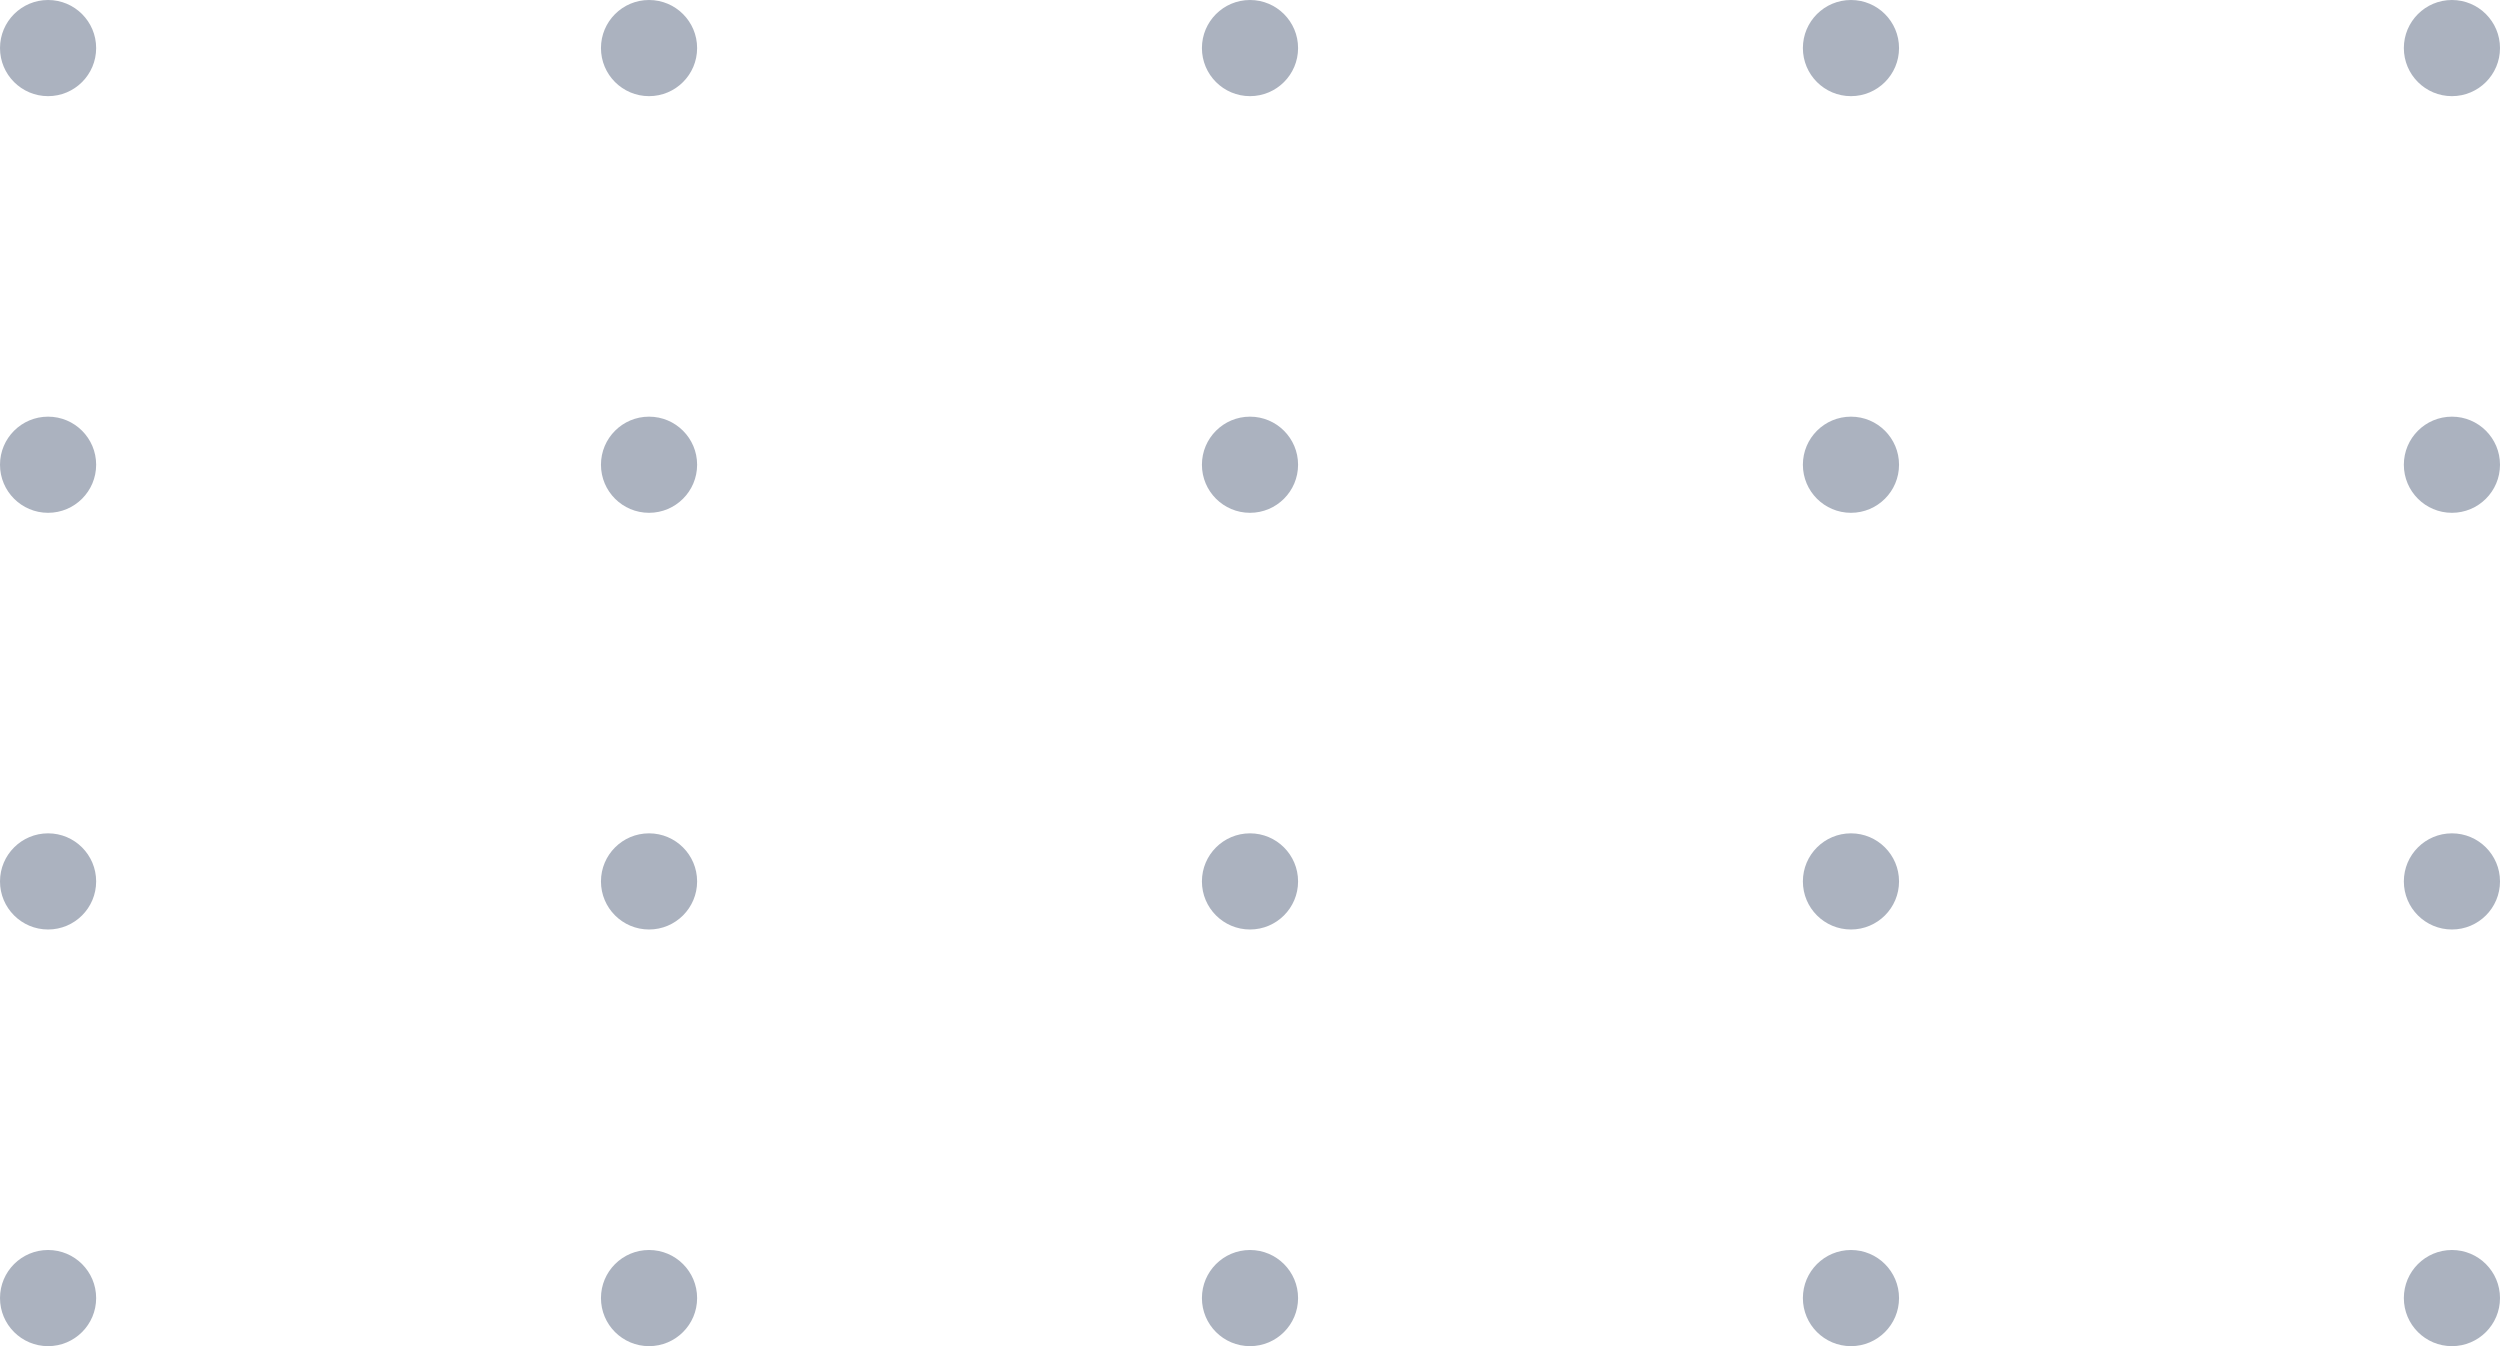 
<svg width="104" height="56" viewBox="0 0 104 56" fill="none" xmlns="http://www.w3.org/2000/svg">
<circle cx="2" cy="2" r="2" fill="#ABB2BF"/>
<circle cx="27" cy="2" r="2" fill="#ABB2BF"/>
<circle cx="52" cy="2" r="2" fill="#ABB2BF"/>
<circle cx="77" cy="2" r="2" fill="#ABB2BF"/>
<circle cx="102" cy="2" r="2" fill="#ABB2BF"/>
<circle cx="2" cy="19.333" r="2" fill="#ABB2BF"/>
<circle cx="27" cy="19.333" r="2" fill="#ABB2BF"/>
<circle cx="52" cy="19.333" r="2" fill="#ABB2BF"/>
<circle cx="77" cy="19.333" r="2" fill="#ABB2BF"/>
<circle cx="102" cy="19.333" r="2" fill="#ABB2BF"/>
<circle cx="2" cy="36.667" r="2" fill="#ABB2BF"/>
<circle cx="27" cy="36.667" r="2" fill="#ABB2BF"/>
<circle cx="52" cy="36.667" r="2" fill="#ABB2BF"/>
<circle cx="77" cy="36.667" r="2" fill="#ABB2BF"/>
<circle cx="102" cy="36.667" r="2" fill="#ABB2BF"/>
<circle cx="2" cy="54" r="2" fill="#ABB2BF"/>
<circle cx="27" cy="54" r="2" fill="#ABB2BF"/>
<circle cx="52" cy="54" r="2" fill="#ABB2BF"/>
<circle cx="77" cy="54" r="2" fill="#ABB2BF"/>
<circle cx="102" cy="54" r="2" fill="#ABB2BF"/>
</svg>
